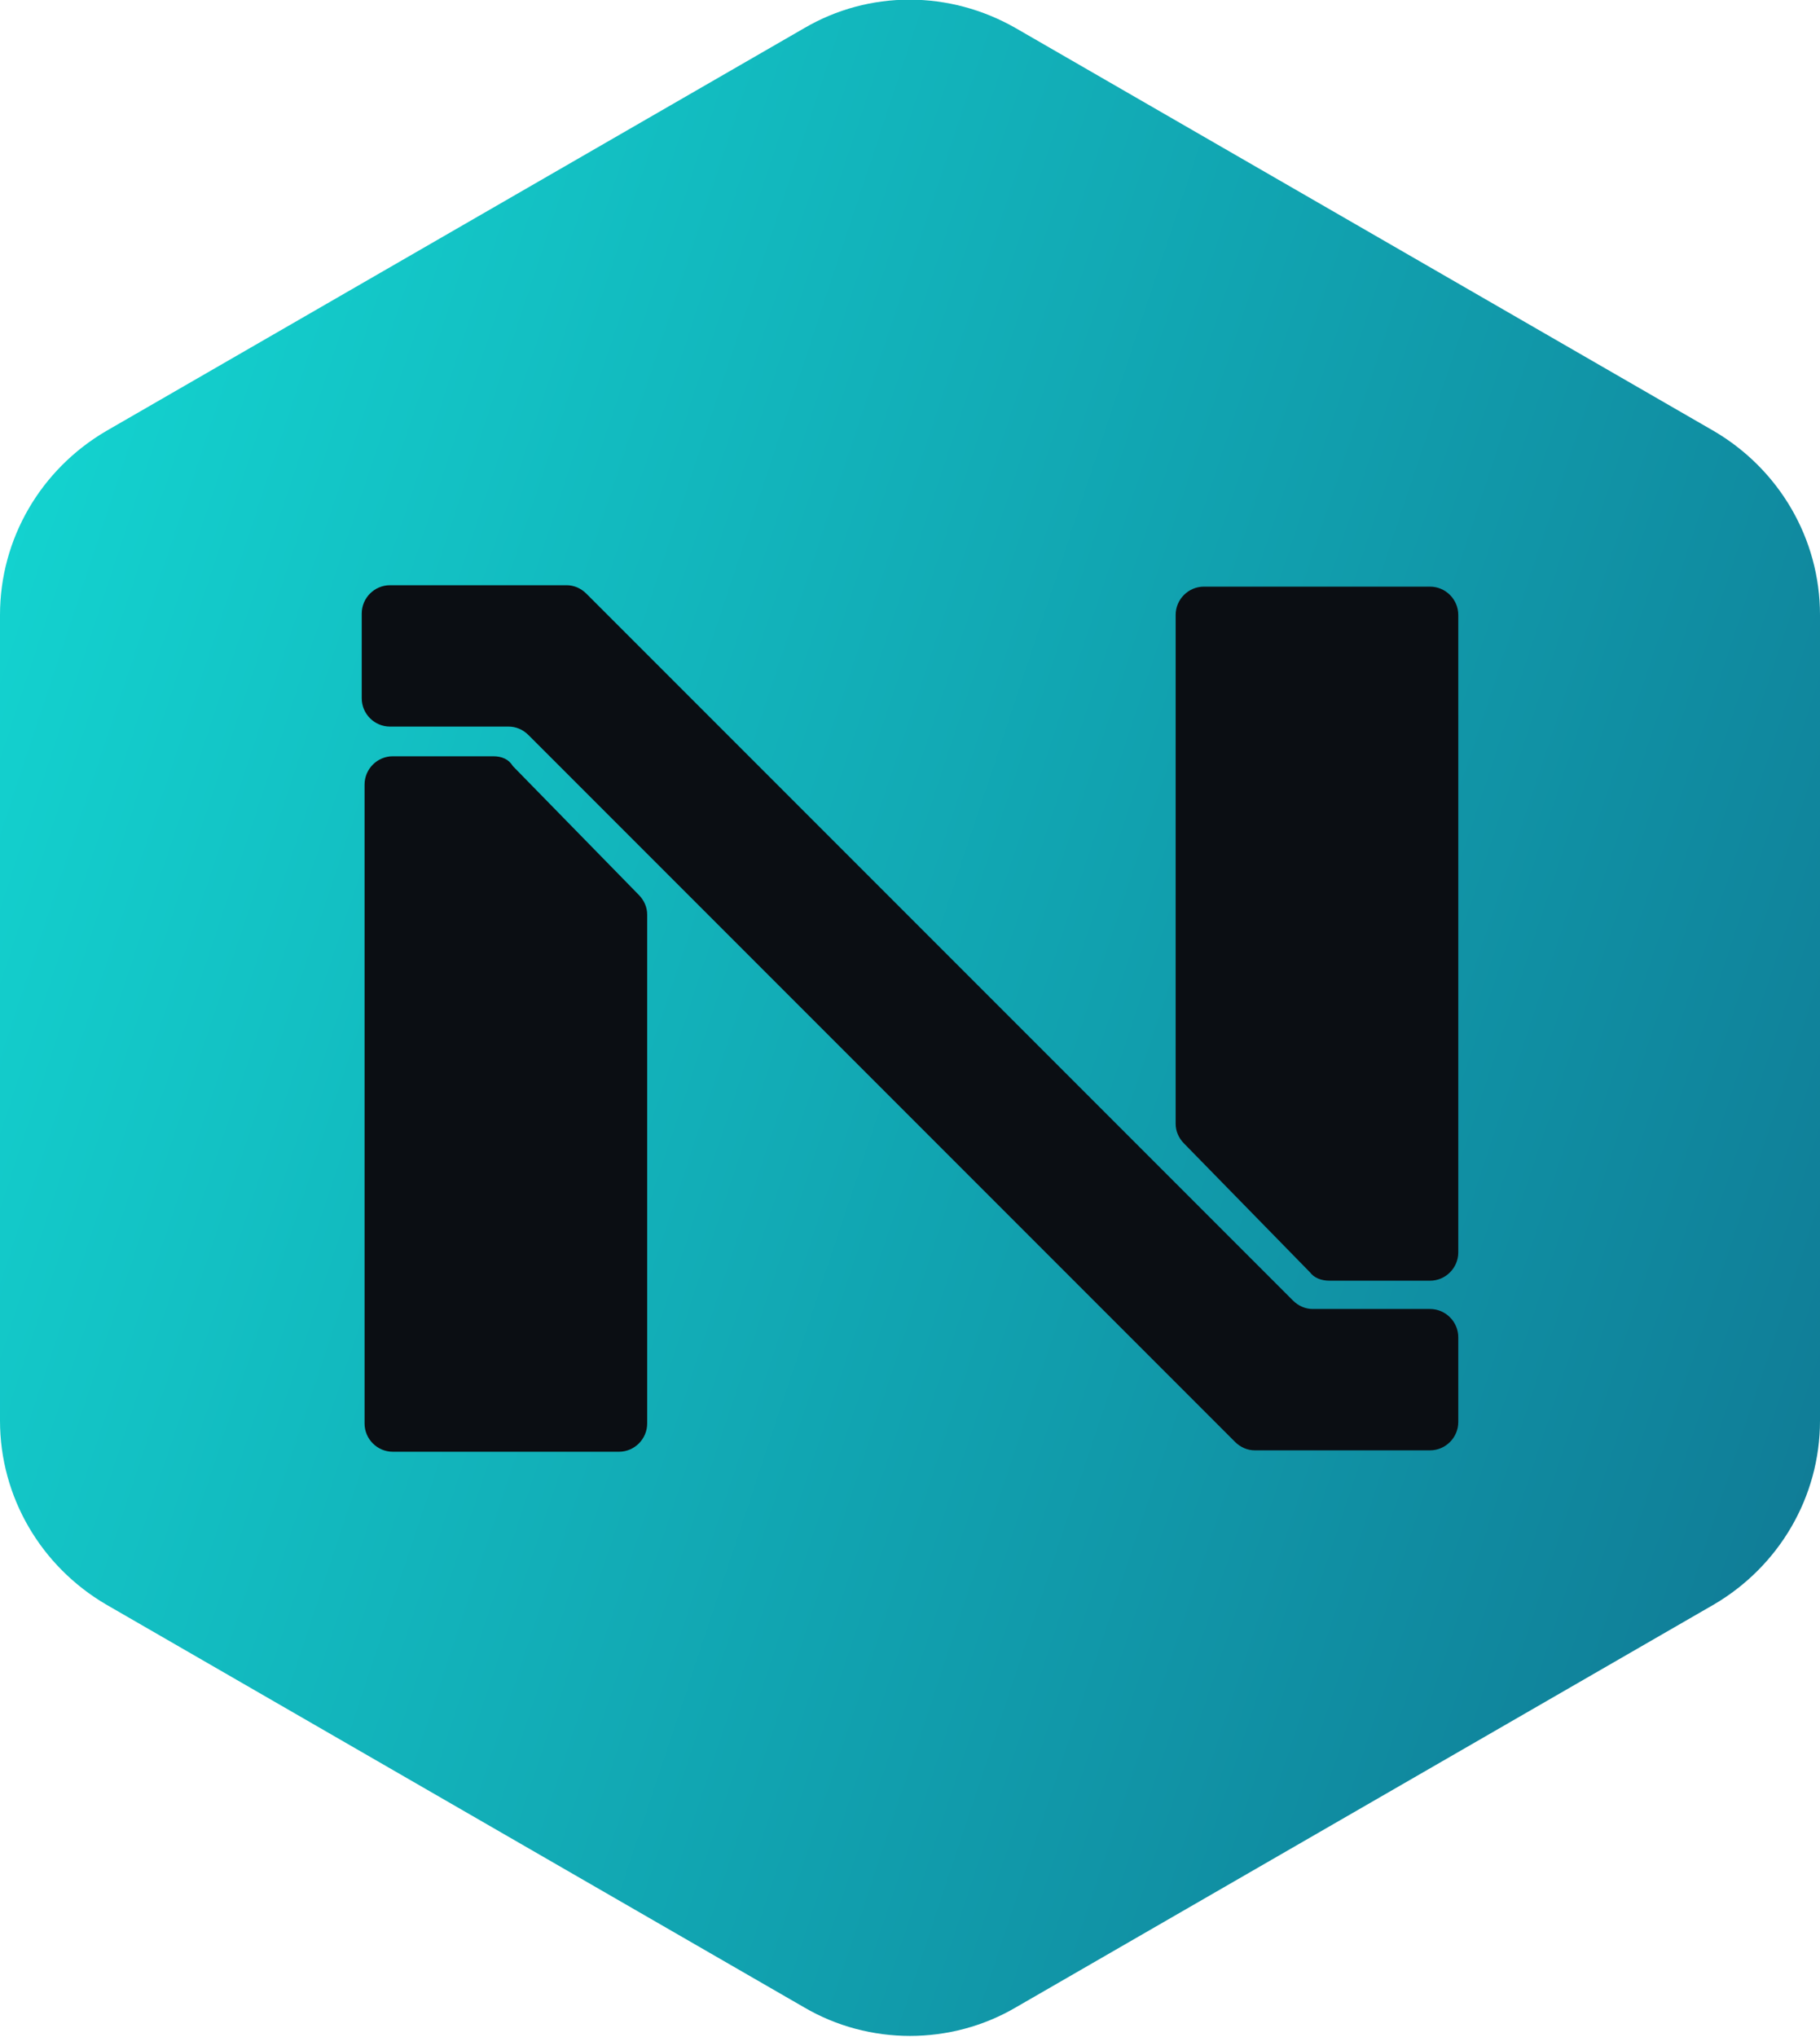 <?xml version="1.0" encoding="utf-8"?>
<!-- Generator: Adobe Illustrator 26.5.0, SVG Export Plug-In . SVG Version: 6.00 Build 0)  -->
<svg version="1.1" id="Слой_1" xmlns="http://www.w3.org/2000/svg" xmlns:xlink="http://www.w3.org/1999/xlink" x="0px" y="0px"
	 viewBox="0 0 128.8 144.1" style="enable-background:new 0 0 128.8 144.1;" xml:space="preserve">
<style type="text/css">
	.st0{fill:url(#SVGID_1_);}
	.st1{fill:#0B0E13;}
</style>
<g transform="translate(80,40)">
	
		<linearGradient id="SVGID_1_" gradientUnits="userSpaceOnUse" x1="-77.11" y1="-33.77" x2="48.42" y2="107.45" gradientTransform="matrix(0.866 -0.5 0.5 0.866 -21.61 -7.051)">
		<stop  offset="0" style="stop-color:#14E0D8"/>
		<stop  offset="1" style="stop-color:#0F6F8E"/>
	</linearGradient>
	<path class="st0" d="M-23.1-38L-72.5-9.5c-4.6,2.7-7.5,7.6-7.5,13l0,57c0,5.4,2.9,10.3,7.5,13l49.4,28.5c4.6,2.7,10.4,2.7,15,0
		l49.4-28.5c4.6-2.7,7.5-7.6,7.5-13l0-57c0-5.4-2.9-10.3-7.5-13L-8.1-38C-12.8-40.7-18.5-40.7-23.1-38z"/>
	<g>
		<path class="st1" d="M-45.1,13.5h-7.1c-1.1,0-2,0.9-2,2v45.2c0,1.1,0.9,2,2,2h16c1.1,0,2-0.9,2-2v-36c0-0.5-0.2-1-0.6-1.4
			l-8.9-9.1C-44,13.7-44.5,13.5-45.1,13.5z"/>
		<path class="st1" d="M14.1,50.6h7.1c1.1,0,2-0.9,2-2V3.5c0-1.1-0.9-2-2-2h-16c-1.1,0-2,0.9-2,2v36c0,0.5,0.2,1,0.6,1.4l8.9,9.1
			C13,50.4,13.5,50.6,14.1,50.6z"/>
		<path class="st1" d="M11.5,52l-50-50c-0.4-0.4-0.9-0.6-1.4-0.6h-12.5c-1.1,0-2,0.9-2,2v6c0,1.1,0.9,2,2,2h8.4c0.5,0,1,0.2,1.4,0.6
			l50,50c0.4,0.4,0.9,0.6,1.4,0.6h12.4c1.1,0,2-0.9,2-2v-6c0-1.1-0.9-2-2-2h-8.3C12.4,52.6,11.9,52.4,11.5,52z"/>
	</g>
</g>
</svg>
